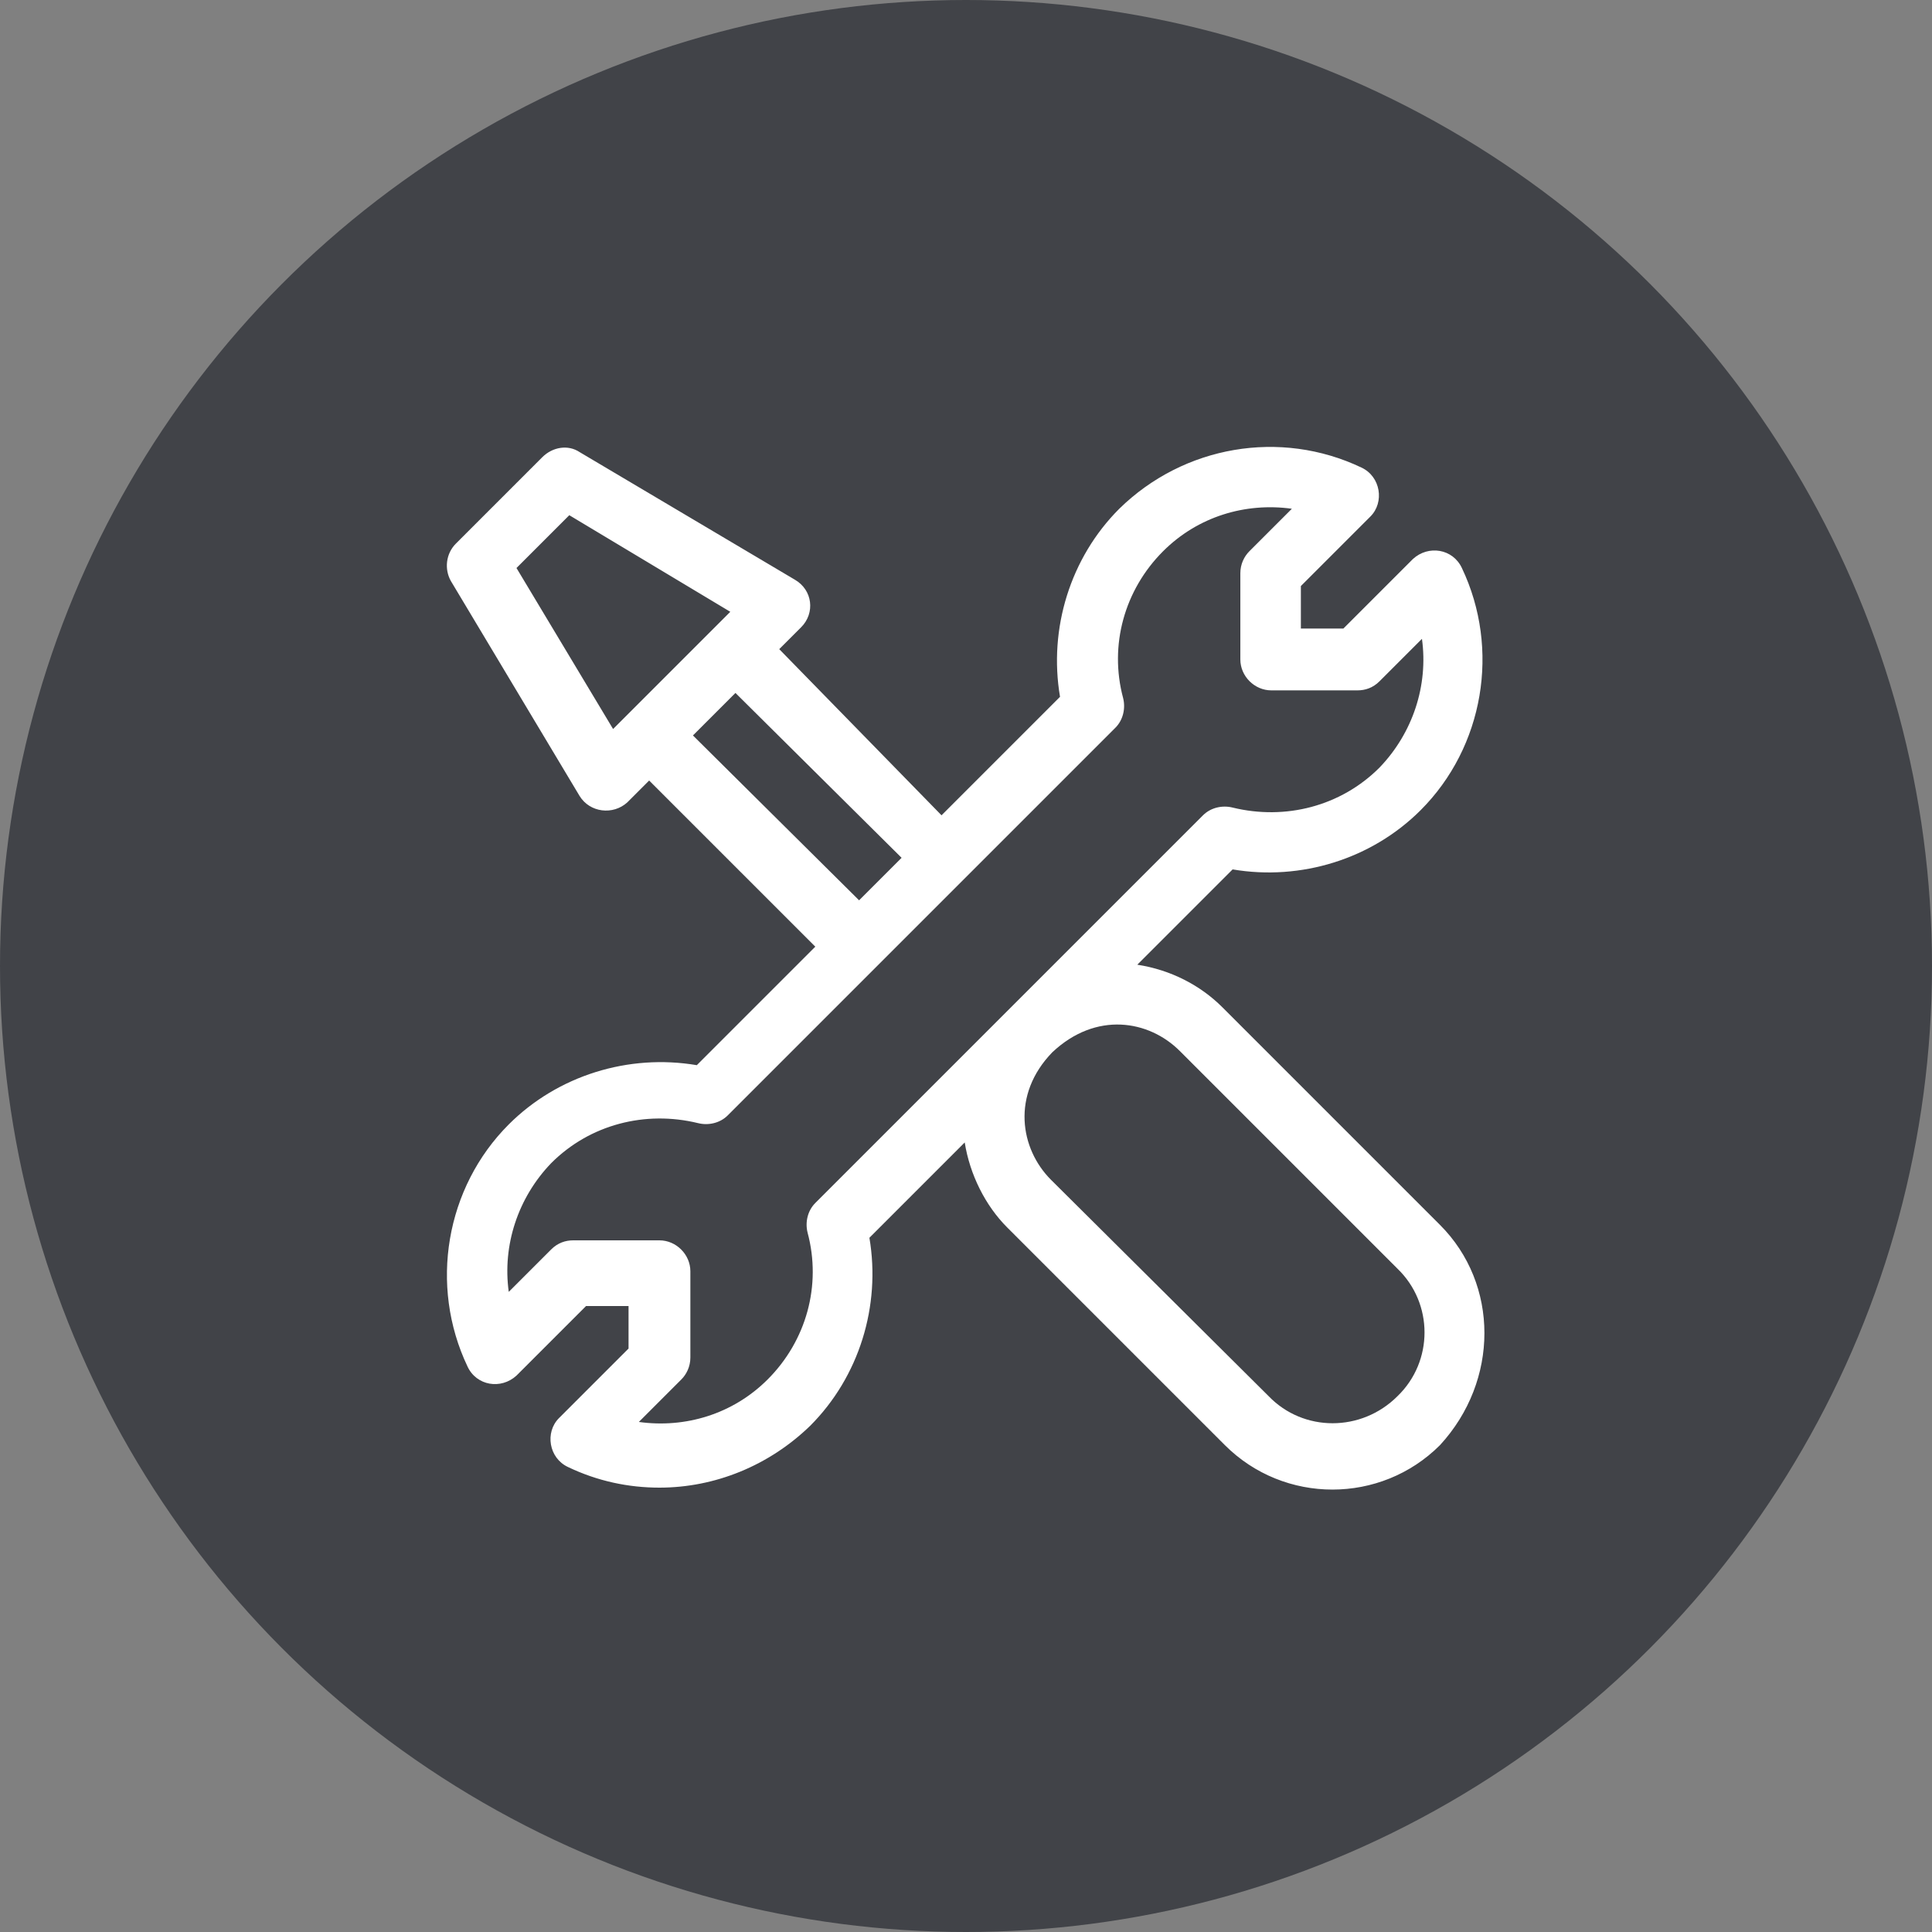 <?xml version="1.0" encoding="utf-8"?>
<!-- Generator: Adobe Illustrator 25.0.1, SVG Export Plug-In . SVG Version: 6.00 Build 0)  -->
<svg version="1.1" id="Warstwa_1" xmlns="http://www.w3.org/2000/svg" xmlns:xlink="http://www.w3.org/1999/xlink" x="0px" y="0px"
	 viewBox="0 0 150 150" style="enable-background:new 0 0 150 150;" xml:space="preserve">
<rect x="0" y="0" width="150" height="150" fill="#808080" stroke="none"/>
<style type="text/css">
	.st0{fill:#414348;}
	.st1{fill:#FFFFFF;}
</style>
<g>
	<circle class="st0" cx="75" cy="75" r="75"/>
	<g>
		<g>
			<path class="st1" d="M111.8,95.1L94.9,78.2c-1.7-1.7-4-2.9-6.6-3.3l7.4-7.4c5.3,0.9,10.8-0.8,14.6-4.6c4.9-4.9,6.2-12.5,3.2-18.8
				c-0.7-1.5-2.6-1.8-3.8-0.7l-5.4,5.4h-3.3v-3.3l5.4-5.4c1.1-1.1,0.8-3.1-0.7-3.8c-6.3-3-13.8-1.7-18.8,3.2
				c-3.8,3.8-5.5,9.3-4.6,14.6l-9.2,9.2L60.5,50.4l1.7-1.7c1.1-1.1,0.9-2.9-0.5-3.7L45,35.1c-0.9-0.6-2.1-0.4-2.9,0.4l-6.7,6.7
				c-0.8,0.8-0.9,2-0.4,2.9l10,16.7c0.8,1.3,2.6,1.5,3.7,0.5l1.7-1.7l12.9,12.9l-9.2,9.2c-5.3-0.9-10.8,0.8-14.6,4.6
				c-4.9,4.9-6.2,12.5-3.2,18.8c0.7,1.5,2.6,1.8,3.8,0.7l5.4-5.4h3.3v3.3l-5.4,5.4c-1.1,1.1-0.8,3.1,0.7,3.8
				c2.3,1.1,4.7,1.6,7.1,1.6c4.3,0,8.5-1.7,11.7-4.8c3.8-3.8,5.5-9.3,4.6-14.6l7.4-7.4c0.4,2.5,1.6,4.9,3.3,6.6l16.9,16.9
				c4.6,4.6,12.1,4.6,16.7,0C116.4,107.2,116.4,99.7,111.8,95.1z M47.6,56.6l-7.5-12.5l4.1-4.1l12.5,7.5
				C55.8,48.4,48.8,55.4,47.6,56.6z M53.8,57.1c2.2-2.2,1.5-1.5,3.3-3.3L70,66.6l-3.3,3.3L53.8,57.1z M63.3,93.4
				c-0.6,0.6-0.8,1.5-0.6,2.3c1.1,4.1-0.1,8.4-3.1,11.4c-2.7,2.7-6.4,3.8-10,3.3l3.3-3.3c0.4-0.4,0.7-1,0.7-1.7v-6.7
				c0-1.3-1.1-2.4-2.4-2.4h-6.7c-0.6,0-1.2,0.2-1.7,0.7l-3.3,3.3c-0.5-3.6,0.7-7.3,3.3-10c3-3,7.3-4.1,11.4-3.1
				c0.8,0.2,1.7,0,2.3-0.6c0.5-0.5,29.1-29.1,30.1-30.1c0.6-0.6,0.8-1.5,0.6-2.3c-1.1-4.1,0.1-8.4,3.1-11.4c2.7-2.7,6.4-3.8,10-3.3
				l-3.3,3.3c-0.4,0.4-0.7,1-0.7,1.7v6.7c0,1.3,1.1,2.4,2.4,2.4h6.7c0.6,0,1.2-0.2,1.7-0.7l3.3-3.3c0.5,3.6-0.7,7.3-3.3,10
				c-3,3-7.3,4.1-11.4,3.1c-0.8-0.2-1.7,0-2.3,0.6L63.3,93.4z M108.5,108.4c-2.8,2.8-7.3,2.8-10,0L81.6,91.6
				c-2.4-2.4-3.1-6.6,0.1-9.9c3.4-3.2,7.5-2.5,9.9-0.1l16.9,16.9C111.3,101.2,111.3,105.7,108.5,108.4z"/>
		</g>
	</g>
</g>
</svg>
